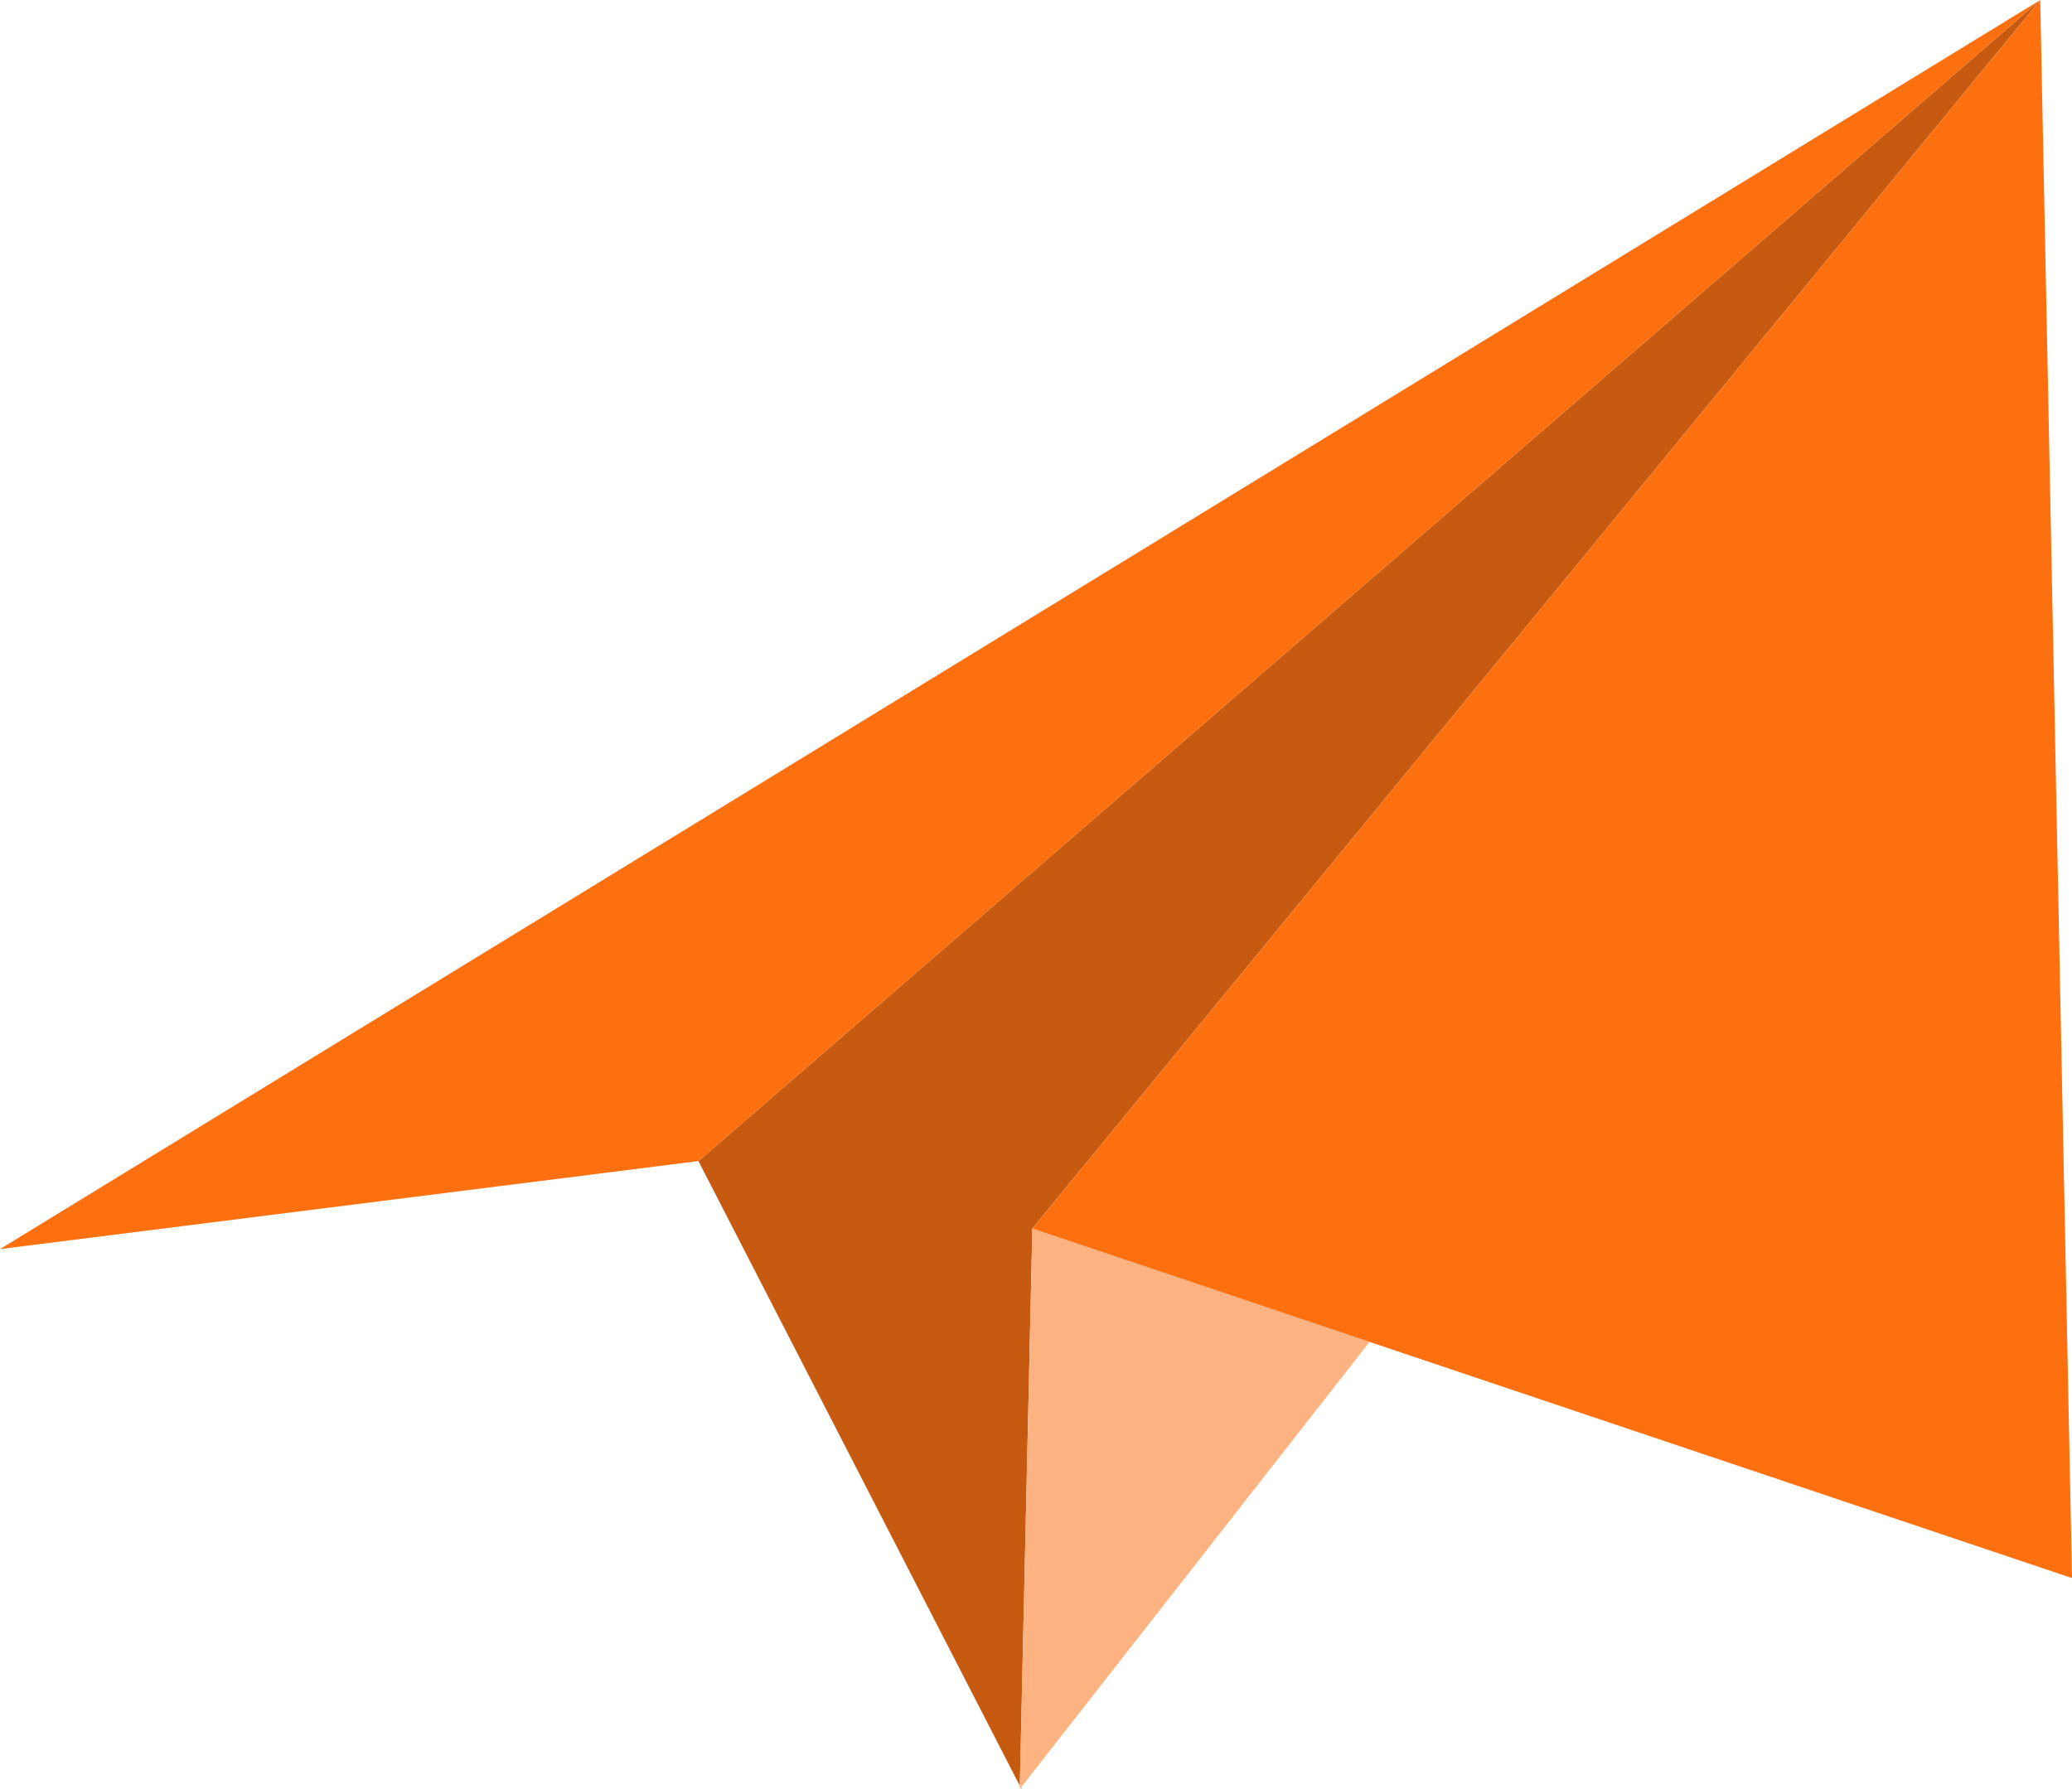 <?xml version="1.0" encoding="UTF-8"?>
<svg xmlns="http://www.w3.org/2000/svg" width="154" height="133" viewBox="0 0 154 133" fill="none">
  <g clip-path="url(#clip0_2194_824)">
    <path d="M76.728 91.329L75.798 132.757L51.911 86.314L151.639 0L76.728 91.329Z" fill="#C65A10"></path>
    <path d="M75.927 133L75.869 132.9L75.927 132.829V133Z" fill="#5CBFAB"></path>
    <path d="M51.911 86.314L0 92.857L151.638 0L51.911 86.314Z" fill="#FD700F"></path>
    <path d="M101.789 99.757L75.927 132.829L75.869 132.9L75.783 133L75.798 132.757L76.728 91.329L101.789 99.757Z" fill="#FCB381"></path>
    <path d="M154 117.314L76.728 91.329L151.638 0L154 117.314Z" fill="#FD700F"></path>
  </g>
  <defs>
    <clipPath id="clip0_2194_824">
      <rect width="154" height="133" fill="white"></rect>
    </clipPath>
  </defs>
</svg>
